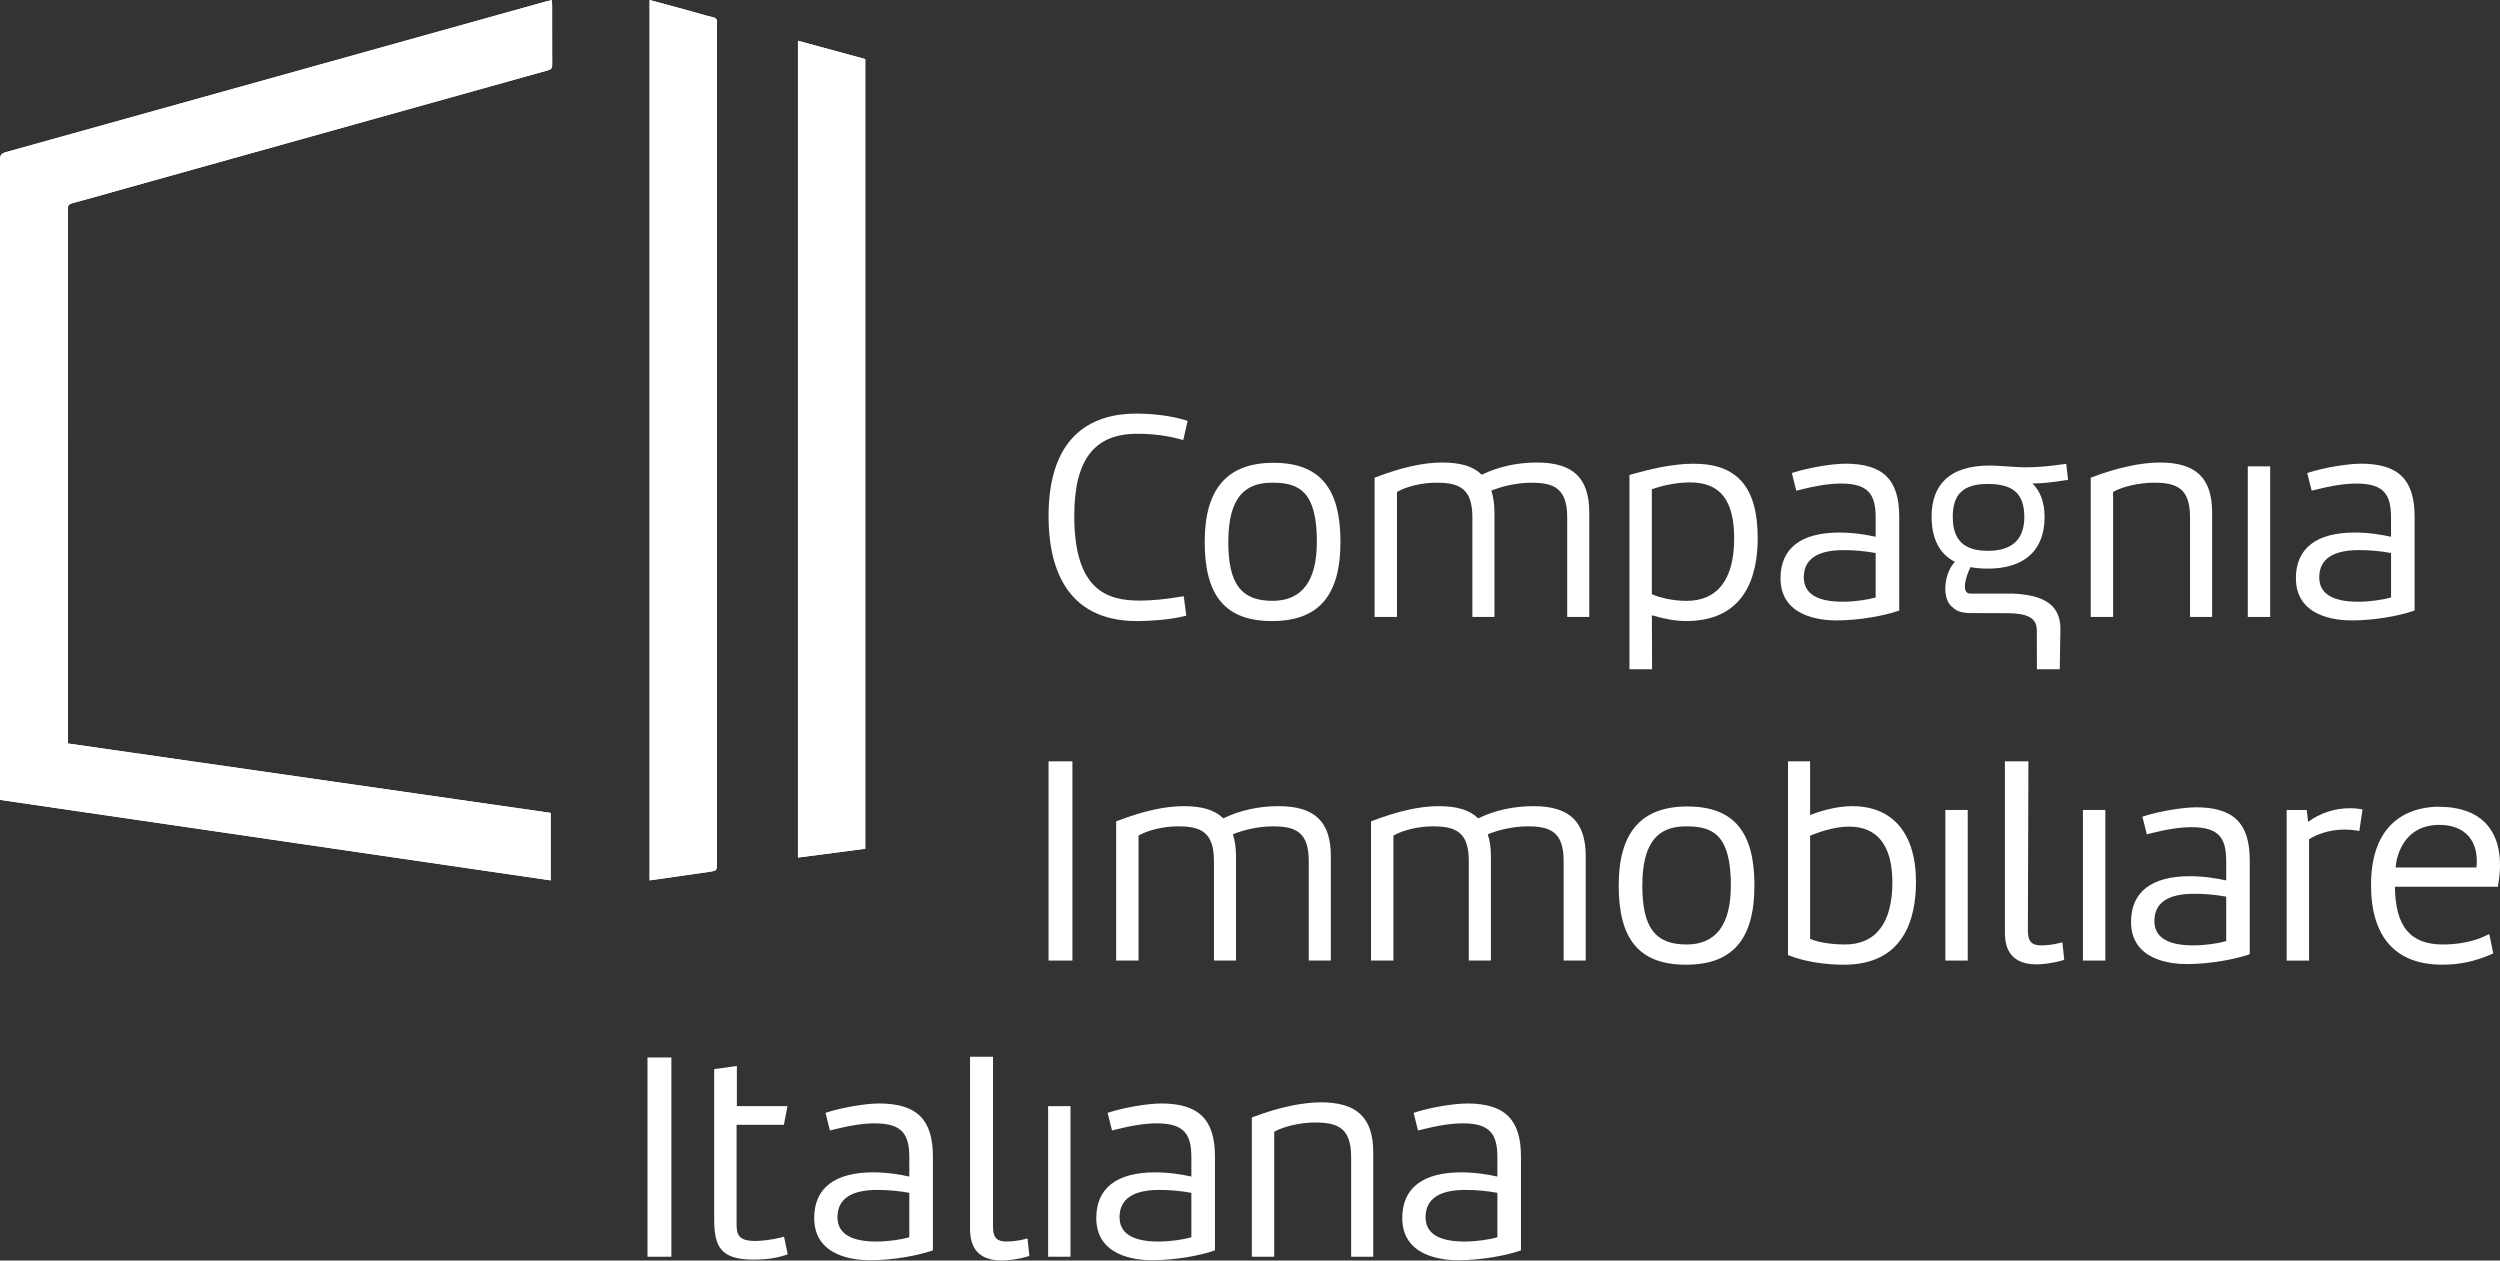 <svg width="119" height="60" viewBox="0 0 119 60" fill="none" xmlns="http://www.w3.org/2000/svg">
<rect x="0" y="0" width="119" height="60" fill="#333333" stroke="none"/>
<g clip-path="url(#clip0_105_3505)">
<path d="M3.233 35.39V35.222C3.233 26.794 3.233 18.364 3.229 9.936C3.229 9.782 3.274 9.718 3.43 9.676C4.27 9.45 5.105 9.209 5.941 8.975C12.656 7.097 19.372 5.218 26.087 3.345C26.247 3.301 26.285 3.231 26.284 3.08C26.278 2.121 26.282 1.163 26.28 0.204C26.28 0.142 26.271 0.082 26.265 0.006C26.162 0.03 26.075 0.047 25.99 0.07C17.421 2.463 8.852 4.856 0.279 7.243C0.052 7.306 0 7.398 0 7.615C0.006 17.011 0.005 26.406 0.005 35.802V38.075C8.723 39.35 17.464 40.627 26.212 41.906V38.694C18.552 37.593 10.906 36.492 3.234 35.39M30.92 0V41.906C31.886 41.768 32.828 41.636 33.77 41.497C34.128 41.444 34.128 41.438 34.128 41.075V1.239C34.128 1.191 34.122 1.142 34.128 1.095C34.152 0.933 34.091 0.857 33.919 0.817C33.539 0.728 33.166 0.611 32.79 0.507C32.172 0.339 31.555 0.172 30.919 0M41.187 40.399V2.813C40.118 2.521 39.054 2.232 37.983 1.94V40.82C39.056 40.679 40.111 40.541 41.187 40.401" fill="white"/>
<path d="M3.233 35.39C10.906 36.494 18.551 37.593 26.21 38.694V41.906C17.464 40.627 8.723 39.35 0.004 38.075V35.801C0.005 26.407 0.006 17.011 0 7.615C0 7.397 0.052 7.305 0.279 7.243C8.852 4.857 17.421 2.463 25.991 0.07C26.076 0.046 26.164 0.029 26.266 0.006C26.272 0.081 26.282 0.142 26.282 0.204C26.282 1.163 26.279 2.121 26.285 3.08C26.285 3.231 26.248 3.301 26.089 3.345C19.372 5.218 12.657 7.098 5.942 8.976C5.105 9.209 4.27 9.45 3.431 9.676C3.274 9.718 3.231 9.782 3.231 9.936C3.234 18.364 3.234 26.794 3.234 35.222V35.39H3.233Z" fill="white"/>
<path d="M30.921 0C31.557 0.172 32.174 0.339 32.791 0.507C33.168 0.61 33.54 0.728 33.92 0.817C34.091 0.857 34.154 0.933 34.129 1.095C34.122 1.142 34.129 1.191 34.129 1.239V41.075C34.129 41.438 34.129 41.445 33.772 41.497C32.831 41.636 31.887 41.767 30.922 41.906V0H30.921Z" fill="white"/>
<path d="M41.187 40.399C40.11 40.54 39.054 40.679 37.983 40.819V1.94C39.056 2.232 40.118 2.521 41.187 2.813V40.401V40.399Z" fill="white"/>
<path d="M108.06 22.198H106.995V29.367H108.06V22.198Z" fill="white"/>
<path d="M112.361 22.072C111.742 22.072 110.606 22.265 109.931 22.484L109.825 22.518L110.035 23.357L110.152 23.327C110.999 23.113 111.623 23.017 112.174 23.017C113.545 23.017 113.813 23.616 113.813 24.65V25.55C113.38 25.454 112.759 25.349 112.089 25.349C110.255 25.349 109.285 26.101 109.285 27.524C109.285 29.337 111.146 29.532 111.946 29.532C113.054 29.532 114.23 29.302 114.855 29.088L114.935 29.061V24.593C114.935 22.824 114.165 22.07 112.36 22.07M113.814 26.324V28.44C113.444 28.544 112.836 28.642 112.248 28.642C111.019 28.642 110.396 28.252 110.396 27.483C110.396 26.621 111.033 26.185 112.291 26.185C112.801 26.185 113.307 26.231 113.816 26.324" fill="white"/>
<path d="M60.617 22.03C58.415 22.03 57.344 23.262 57.344 25.796C57.344 28.331 58.302 29.562 60.546 29.562C62.791 29.562 63.806 28.326 63.806 25.783C63.806 23.24 62.824 22.03 60.619 22.03M62.682 25.795C62.682 27.657 61.973 28.6 60.574 28.6C59.077 28.6 58.467 27.788 58.467 25.795C58.467 23.297 59.6 22.976 60.589 22.976C61.882 22.976 62.684 23.448 62.684 25.795" fill="white"/>
<path d="M73.16 22.016C72.223 22.016 71.323 22.212 70.531 22.596C70.132 22.2 69.532 22.016 68.647 22.016C67.761 22.016 66.731 22.243 65.507 22.71L65.431 22.739V29.365H66.496V23.415C66.967 23.147 67.697 22.976 68.376 22.976C69.459 22.976 70.085 23.246 70.085 24.623V29.365H71.136V24.401C71.136 23.996 71.085 23.645 70.987 23.357C71.441 23.163 72.182 22.977 72.888 22.977C73.972 22.977 74.599 23.247 74.599 24.625V29.367H75.649V24.402C75.649 22.753 74.882 22.017 73.159 22.017" fill="white"/>
<path d="M54.124 20.647C54.864 20.647 55.562 20.736 56.202 20.913L56.323 20.947L56.53 20.035L56.425 20.002C55.785 19.802 54.931 19.688 54.081 19.688C52.179 19.688 49.911 20.535 49.911 24.569C49.911 26.847 50.642 29.563 54.124 29.563C54.717 29.563 55.659 29.503 56.364 29.331L56.467 29.305L56.347 28.38L56.224 28.4C55.467 28.527 54.823 28.588 54.254 28.588C52.711 28.588 51.135 28.109 51.135 24.555C51.135 21.889 52.085 20.648 54.126 20.648" fill="white"/>
<path d="M80.622 22.072C79.589 22.072 78.491 22.346 77.649 22.583L77.562 22.608V31.856H78.639L78.629 29.285C79.235 29.468 79.78 29.562 80.252 29.562C83.074 29.562 83.667 27.416 83.667 25.615C83.667 23.199 82.699 22.073 80.622 22.073M78.629 23.287C79.245 23.075 79.873 22.963 80.451 22.963C81.88 22.963 82.546 23.81 82.546 25.628C82.546 27.573 81.762 28.601 80.28 28.601C79.709 28.601 79.063 28.479 78.627 28.283V23.288L78.629 23.287Z" fill="white"/>
<path d="M98.23 22.095C97.496 22.195 97.031 22.244 96.369 22.244C96.159 22.244 95.828 22.221 95.537 22.201C95.214 22.18 94.933 22.16 94.747 22.16H94.703C93.756 22.16 93.04 22.388 92.576 22.84C92.157 23.248 91.944 23.835 91.944 24.586C91.944 25.641 92.317 26.366 93.051 26.743C92.724 27.091 92.586 27.646 92.597 28.069C92.607 28.44 92.727 28.74 92.917 28.886C93.118 29.066 93.242 29.141 93.686 29.182L95.516 29.188C96.7 29.188 96.947 29.521 96.953 30.02L96.956 31.856H98.044L98.076 29.928C98.076 28.847 97.359 28.317 95.813 28.256H93.809C93.664 28.256 93.609 28.197 93.581 28.152C93.451 27.946 93.58 27.428 93.796 26.995C94.045 27.043 94.314 27.067 94.619 27.067C96.362 27.067 97.322 26.196 97.322 24.613C97.322 23.922 97.128 23.386 96.745 23.014H96.752C97.27 23.014 97.834 22.936 98.328 22.858L98.441 22.84L98.352 22.078L98.23 22.095ZM96.357 24.614C96.357 25.679 95.773 26.219 94.619 26.219C93.466 26.219 92.951 25.69 92.951 24.599C92.951 23.509 93.466 23.036 94.619 23.036C95.837 23.036 96.357 23.508 96.357 24.614Z" fill="white"/>
<path d="M102.806 22.016C101.909 22.016 100.769 22.263 99.595 22.71L99.519 22.739V29.365H100.584V23.415C101.043 23.154 101.837 22.976 102.535 22.976C103.619 22.976 104.246 23.246 104.246 24.623V29.365H105.297V24.401C105.297 22.752 104.53 22.016 102.807 22.016" fill="white"/>
<path d="M87.827 22.072C87.209 22.072 86.073 22.265 85.397 22.484L85.293 22.518L85.502 23.357L85.62 23.327C86.467 23.113 87.091 23.017 87.643 23.017C89.013 23.017 89.281 23.616 89.281 24.65V25.55C88.848 25.454 88.226 25.349 87.557 25.349C85.722 25.349 84.753 26.101 84.753 27.524C84.753 29.337 86.614 29.532 87.414 29.532C88.523 29.532 89.699 29.302 90.323 29.088L90.403 29.061V24.593C90.403 22.824 89.632 22.07 87.826 22.07M89.281 26.324V28.44C88.911 28.544 88.302 28.642 87.713 28.642C86.484 28.642 85.861 28.252 85.861 27.483C85.861 26.621 86.498 26.185 87.756 26.185C88.266 26.185 88.771 26.231 89.281 26.324Z" fill="white"/>
<path d="M50.955 52.653H49.89V59.82H50.955V52.653Z" fill="white"/>
<path d="M48.774 58.984C48.491 59.056 48.183 59.096 47.91 59.096C47.524 59.096 47.268 58.979 47.268 58.412V50.299H46.174V58.425C46.174 58.855 46.174 60 47.683 60C47.932 60 48.464 59.949 48.905 59.81L48.997 59.781L48.909 58.949L48.774 58.984Z" fill="white"/>
<path d="M31.958 50.336H30.821V59.82H31.958V50.336Z" fill="white"/>
<path d="M37.197 58.9C36.746 59.017 36.243 59.07 35.946 59.07C35.061 59.07 35.061 58.683 35.061 58.148V53.542H37.311L37.485 52.651H35.075V50.741L33.995 50.889V58.007C33.995 59.33 34.278 59.959 35.888 59.959C36.457 59.959 36.921 59.891 37.393 59.741L37.495 59.708L37.321 58.867L37.197 58.898V58.9Z" fill="white"/>
<path d="M41.829 52.526C41.212 52.526 40.075 52.719 39.399 52.938L39.294 52.972L39.504 53.811L39.622 53.781C40.471 53.567 41.095 53.471 41.645 53.471C43.015 53.471 43.283 54.07 43.283 55.105V56.005C42.851 55.909 42.23 55.804 41.56 55.804C39.726 55.804 38.756 56.556 38.756 57.979C38.756 59.79 40.617 59.987 41.417 59.987C42.525 59.987 43.701 59.758 44.325 59.544L44.406 59.517V55.05C44.406 53.281 43.636 52.525 41.83 52.525M43.283 56.779V58.895C42.911 58.999 42.303 59.097 41.716 59.097C40.487 59.097 39.864 58.708 39.864 57.939C39.864 57.078 40.501 56.64 41.758 56.64C42.261 56.64 42.779 56.686 43.283 56.779Z" fill="white"/>
<path d="M69.823 52.526C69.205 52.526 68.069 52.719 67.392 52.938L67.287 52.972L67.497 53.811L67.614 53.781C68.464 53.567 69.087 53.471 69.637 53.471C71.007 53.471 71.275 54.07 71.275 55.105V56.005C70.843 55.909 70.222 55.804 69.552 55.804C67.718 55.804 66.748 56.556 66.748 57.979C66.748 59.79 68.609 59.987 69.409 59.987C70.516 59.987 71.693 59.758 72.318 59.544L72.398 59.517V55.05C72.398 53.281 71.628 52.525 69.823 52.525M71.276 56.779V58.895C70.905 58.999 70.296 59.097 69.709 59.097C68.481 59.097 67.857 58.708 67.857 57.939C67.857 57.078 68.494 56.64 69.752 56.64C70.255 56.64 70.773 56.686 71.277 56.779" fill="white"/>
<path d="M55.257 52.526C54.64 52.526 53.503 52.719 52.827 52.938L52.721 52.972L52.932 53.811L53.048 53.781C53.897 53.567 54.522 53.471 55.071 53.471C56.441 53.471 56.709 54.07 56.709 55.105V56.005C56.278 55.909 55.657 55.804 54.986 55.804C53.153 55.804 52.183 56.556 52.183 57.979C52.183 59.79 54.043 59.987 54.844 59.987C55.952 59.987 57.128 59.758 57.752 59.544L57.832 59.517V55.05C57.832 53.281 57.062 52.525 55.257 52.525M56.709 56.779V58.895C56.338 58.999 55.729 59.097 55.143 59.097C53.914 59.097 53.291 58.708 53.291 57.939C53.291 57.078 53.928 56.64 55.186 56.64C55.689 56.64 56.205 56.686 56.711 56.779" fill="white"/>
<path d="M62.874 52.471C61.978 52.471 60.836 52.718 59.663 53.165L59.587 53.194V59.821H60.653V53.87C61.113 53.611 61.905 53.431 62.605 53.431C63.687 53.431 64.314 53.701 64.314 55.078V59.821H65.366V54.856C65.366 53.207 64.598 52.471 62.875 52.471" fill="white"/>
<path d="M51.047 36.239H49.911V45.723H51.047V36.239Z" fill="white"/>
<path d="M60.858 38.373C59.92 38.373 59.02 38.57 58.228 38.954C57.829 38.558 57.229 38.373 56.345 38.373C55.461 38.373 54.429 38.601 53.205 39.068L53.129 39.097V45.723H54.194V39.773C54.664 39.505 55.395 39.334 56.074 39.334C57.156 39.334 57.784 39.604 57.784 40.981V45.723H58.834V40.758C58.834 40.352 58.783 40.002 58.685 39.714C59.139 39.52 59.88 39.334 60.587 39.334C61.67 39.334 62.297 39.604 62.297 40.981V45.723H63.348V40.758C63.348 39.109 62.581 38.373 60.858 38.373Z" fill="white"/>
<path d="M80.323 38.388C78.121 38.388 77.05 39.62 77.05 42.154C77.05 44.688 78.008 45.92 80.252 45.92C82.496 45.92 83.511 44.683 83.511 42.141C83.511 39.598 82.528 38.389 80.323 38.389M82.389 42.153C82.389 44.014 81.68 44.958 80.282 44.958C78.785 44.958 78.174 44.146 78.174 42.153C78.174 39.654 79.308 39.334 80.296 39.334C81.589 39.334 82.389 39.805 82.389 42.153Z" fill="white"/>
<path d="M72.99 38.373C72.052 38.373 71.153 38.57 70.361 38.954C69.962 38.558 69.362 38.373 68.477 38.373C67.591 38.373 66.562 38.601 65.337 39.068L65.261 39.097V45.723H66.326V39.773C66.797 39.505 67.527 39.334 68.206 39.334C69.29 39.334 69.915 39.604 69.915 40.981V45.723H70.967V40.758C70.967 40.353 70.916 40.003 70.817 39.714C71.271 39.52 72.011 39.334 72.718 39.334C73.802 39.334 74.429 39.604 74.429 40.981V45.723H75.48V40.758C75.48 39.109 74.713 38.373 72.99 38.373Z" fill="white"/>
<path d="M116.077 38.401C115.111 38.401 112.861 38.764 112.861 42.125C112.861 44.606 114.033 45.919 116.249 45.919C117.083 45.919 117.805 45.764 118.592 45.421L118.679 45.382L118.488 44.458L118.347 44.528C117.795 44.802 117.046 44.958 116.291 44.958C114.728 44.958 114.019 44.109 113.999 42.208H118.897L118.914 42.111C119.125 40.896 118.946 39.915 118.397 39.275C117.9 38.697 117.119 38.403 116.077 38.403M114.031 41.289C114.046 41.104 114.108 40.644 114.373 40.197C114.734 39.586 115.338 39.264 116.12 39.264C116.708 39.264 117.182 39.445 117.49 39.786C117.811 40.14 117.945 40.66 117.881 41.29H114.031V41.289Z" fill="white"/>
<path d="M93.664 38.554H92.599V45.723H93.664V38.554Z" fill="white"/>
<path d="M88.184 38.373C87.574 38.373 86.877 38.519 86.161 38.794V36.238H85.109V45.459L85.184 45.489C85.884 45.763 86.827 45.92 87.771 45.92C90.605 45.92 91.201 43.773 91.201 41.973C91.201 39.686 90.101 38.375 88.184 38.375M90.078 41.985C90.078 43.93 89.294 44.958 87.812 44.958C87.337 44.958 86.638 44.891 86.16 44.693V39.78C86.857 39.493 87.484 39.347 88.025 39.347C89.367 39.347 90.076 40.259 90.076 41.985" fill="white"/>
<path d="M98.032 44.888C97.747 44.96 97.441 45 97.169 45C96.783 45 96.527 44.883 96.527 44.316L96.552 36.238H95.434V44.329C95.434 44.759 95.434 45.904 96.942 45.904C97.191 45.904 97.721 45.853 98.165 45.714L98.257 45.685L98.169 44.853L98.033 44.887H98.032V44.888Z" fill="white"/>
<path d="M111.862 38.471C111.137 38.471 110.433 38.701 109.865 39.122L109.802 38.556H108.846V45.725H109.911V39.951C110.235 39.733 110.854 39.488 111.592 39.488C111.672 39.488 111.948 39.492 112.181 39.535L112.304 39.558L112.456 38.528L112.341 38.508C112.192 38.484 112.027 38.471 111.862 38.471Z" fill="white"/>
<path d="M100.213 38.554H99.148V45.723H100.213V38.554Z" fill="white"/>
<path d="M104.514 38.429C103.896 38.429 102.759 38.622 102.084 38.841L101.978 38.875L102.189 39.714L102.305 39.683C103.153 39.469 103.776 39.374 104.327 39.374C105.698 39.374 105.967 39.973 105.967 41.008V41.908C105.534 41.812 104.913 41.707 104.242 41.707C102.409 41.707 101.438 42.459 101.438 43.882C101.438 45.694 103.299 45.89 104.1 45.89C105.207 45.89 106.383 45.659 107.008 45.446L107.088 45.418V40.951C107.088 39.182 106.318 38.426 104.513 38.426M105.968 42.682V44.798C105.596 44.901 104.988 45 104.401 45C103.172 45 102.549 44.61 102.549 43.841C102.549 42.979 103.186 42.543 104.444 42.543C104.956 42.543 105.46 42.588 105.969 42.682" fill="white"/>
</g>
<defs>
<clipPath id="clip0_105_3505">
<rect width="119" height="60" fill="white"/>
</clipPath>
</defs>
</svg>
